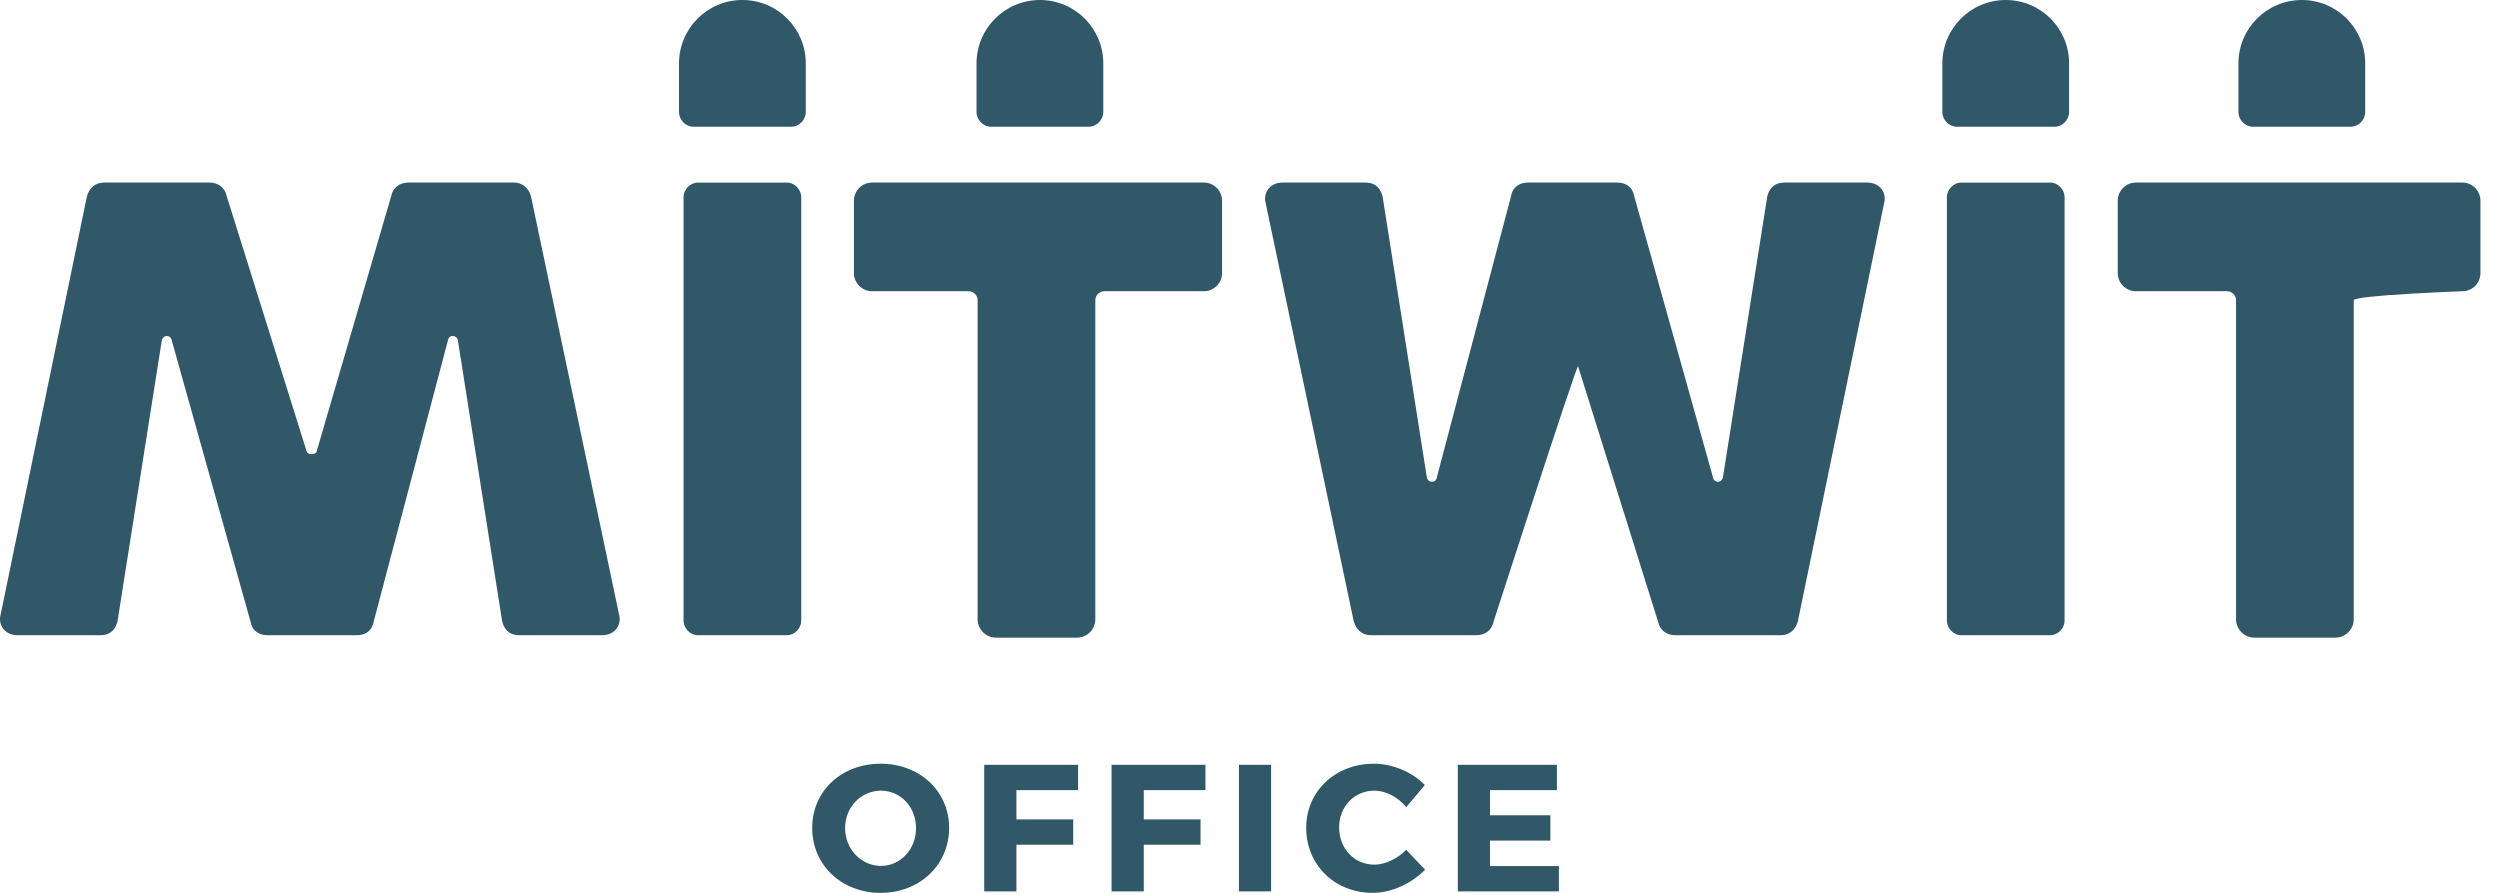 <?xml version="1.0" encoding="UTF-8"?>
<svg width="140px" height="50px" viewBox="0 0 140 50" version="1.1" xmlns="http://www.w3.org/2000/svg" xmlns:xlink="http://www.w3.org/1999/xlink">
    <title>logo/big</title>
    <g id="logo/big" stroke="none" stroke-width="1" fill="none" fill-rule="evenodd">
        <g id="Group-32" fill="#305868">
            <path d="M44.869,34.761 C44.869,35.168 44.515,35.572 44.059,35.572 L39.09,35.572 C38.634,35.572 38.279,35.168 38.279,34.761 L38.279,11.035 C38.279,10.629 38.634,10.224 39.09,10.224 L44.059,10.224 C44.515,10.224 44.869,10.629 44.869,11.035 L44.869,34.761 Z M115.617,34.761 C115.617,35.168 115.261,35.572 114.805,35.572 L109.837,35.572 C109.381,35.572 109.026,35.168 109.026,34.761 L109.026,11.035 C109.026,10.629 109.381,10.224 109.837,10.224 L114.805,10.224 C115.261,10.224 115.617,10.629 115.617,11.035 L115.617,34.761 Z M54.747,34.678 L54.747,16.816 C54.747,16.536 54.52,16.309 54.24,16.309 L48.834,16.309 C48.277,16.309 47.82,15.852 47.82,15.295 L47.82,11.239 C47.82,10.68 48.277,10.223 48.836,10.223 L58.207,10.223 L67.42,10.223 C67.978,10.223 68.434,10.68 68.434,11.237 L68.434,15.295 C68.434,15.852 67.978,16.309 67.421,16.309 L61.843,16.309 C61.564,16.309 61.338,16.535 61.338,16.814 L61.338,34.678 C61.338,35.247 60.877,35.708 60.308,35.708 L55.777,35.708 C55.208,35.708 54.747,35.247 54.747,34.678 M54.685,3.551 C54.685,1.589 56.275,0 58.235,0 C60.195,0 61.784,1.589 61.784,3.548 L61.784,6.285 C61.784,6.692 61.428,7.097 60.972,7.097 L55.498,7.097 C55.04,7.097 54.685,6.692 54.685,6.285 L54.685,3.551 Z M25.642,19.061 C25.59,18.757 25.134,18.708 25.084,19.061 L20.926,34.813 C20.823,35.37 20.419,35.573 19.962,35.573 L14.994,35.573 C14.538,35.573 14.132,35.37 14.031,34.813 L9.618,19.061 C9.569,18.757 9.163,18.708 9.061,19.061 L6.577,34.813 C6.426,35.37 6.071,35.573 5.615,35.573 L1,35.573 C0.191,35.573 -0.115,34.914 0.038,34.407 L4.87,10.983 C5.023,10.477 5.376,10.223 5.834,10.223 L11.731,10.223 C12.187,10.223 12.593,10.477 12.695,10.983 L17.174,25.283 C17.224,25.485 17.682,25.485 17.731,25.283 L21.907,10.983 C22.009,10.477 22.413,10.223 22.87,10.223 L28.767,10.223 C29.224,10.223 29.579,10.477 29.732,10.983 L34.665,34.407 C34.818,34.914 34.512,35.573 33.701,35.573 L29.088,35.573 C28.632,35.573 28.277,35.37 28.124,34.813 L25.642,19.061 Z M79.904,26.735 C79.956,27.039 80.412,27.088 80.462,26.735 L84.619,10.983 C84.723,10.426 85.127,10.223 85.583,10.223 L90.552,10.223 C91.008,10.223 91.414,10.426 91.515,10.983 L95.927,26.735 C95.977,27.039 96.383,27.088 96.484,26.735 L98.969,10.983 C99.12,10.426 99.475,10.223 99.931,10.223 L104.546,10.223 C105.355,10.223 105.661,10.882 105.507,11.39 L100.676,34.813 C100.523,35.319 100.17,35.573 99.712,35.573 L93.815,35.573 C93.359,35.573 92.952,35.319 92.852,34.813 L88.372,20.514 C88.322,20.312 83.639,34.813 83.639,34.813 C83.538,35.319 83.133,35.573 82.677,35.573 L76.778,35.573 C76.322,35.573 75.967,35.319 75.814,34.813 L70.881,11.39 C70.728,10.882 71.033,10.223 71.845,10.223 L76.458,10.223 C76.914,10.223 77.269,10.426 77.422,10.983 L79.904,26.735 Z M108.772,3.551 C108.772,1.589 110.361,0 112.322,0 C114.282,0 115.87,1.589 115.87,3.548 L115.87,6.285 C115.87,6.692 115.515,7.097 115.059,7.097 L109.585,7.097 C109.127,7.097 108.772,6.692 108.772,6.285 L108.772,3.551 Z M38.025,3.551 C38.025,1.589 39.614,0 41.575,0 C43.535,0 45.123,1.589 45.123,3.548 L45.123,6.285 C45.123,6.692 44.768,7.097 44.312,7.097 L38.838,7.097 C38.38,7.097 38.025,6.692 38.025,6.285 L38.025,3.551 Z M125.219,34.678 L125.219,16.816 C125.219,16.536 124.992,16.309 124.711,16.309 L119.608,16.309 C119.051,16.309 118.594,15.852 118.594,15.295 L118.594,11.239 C118.594,10.68 119.052,10.223 119.61,10.223 L128.678,10.223 L137.892,10.223 C138.449,10.223 138.905,10.68 138.905,11.237 L138.905,15.295 C138.905,15.852 138.45,16.309 137.892,16.309 C137.892,16.309 131.809,16.535 131.809,16.814 L131.809,34.678 C131.809,35.247 131.349,35.708 130.78,35.708 L126.248,35.708 C125.68,35.708 125.219,35.247 125.219,34.678 M125.352,3.551 C125.352,1.589 126.942,0 128.902,0 C130.862,0 132.451,1.589 132.451,3.548 L132.451,6.285 C132.451,6.692 132.096,7.097 131.639,7.097 L126.165,7.097 C125.707,7.097 125.352,6.692 125.352,6.285 L125.352,3.551 Z M47.326,46.374 C47.326,47.569 48.248,48.491 49.332,48.491 C50.426,48.491 51.297,47.569 51.297,46.374 C51.297,45.179 50.426,44.277 49.332,44.277 C48.238,44.277 47.326,45.179 47.326,46.374 M53.151,46.363 C53.151,48.43 51.51,50 49.312,50 C47.124,50 45.483,48.44 45.483,46.363 C45.483,44.297 47.124,42.768 49.312,42.768 C51.51,42.768 53.151,44.308 53.151,46.363 M56.919,44.246 L56.919,45.888 L60.1,45.888 L60.1,47.306 L56.919,47.306 L56.919,49.919 L55.116,49.919 L55.116,42.829 L60.373,42.829 L60.373,44.246 L56.919,44.246 Z M64.051,44.246 L64.051,45.888 L67.231,45.888 L67.231,47.306 L64.051,47.306 L64.051,49.919 L62.248,49.919 L62.248,42.829 L67.505,42.829 L67.505,44.246 L64.051,44.246 Z M69.379,49.919 L71.182,49.919 L71.182,42.829 L69.379,42.829 L69.379,49.919 Z M79.792,43.963 L78.749,45.199 C78.283,44.631 77.594,44.277 76.966,44.277 C75.842,44.277 74.991,45.168 74.991,46.334 C74.991,47.518 75.842,48.42 76.966,48.42 C77.563,48.42 78.252,48.096 78.749,47.589 L79.803,48.703 C79.043,49.483 77.918,50 76.875,50 C74.738,50 73.147,48.43 73.147,46.354 C73.147,44.308 74.778,42.768 76.935,42.768 C77.989,42.768 79.083,43.234 79.792,43.963 M83.439,44.246 L83.439,45.655 L86.822,45.655 L86.822,47.072 L83.439,47.072 L83.439,48.501 L87.298,48.501 L87.298,49.919 L81.636,49.919 L81.636,42.829 L87.187,42.829 L87.187,44.246 L83.439,44.246 Z" id="Combined-Shape"></path>
        </g>
    </g>
</svg>
